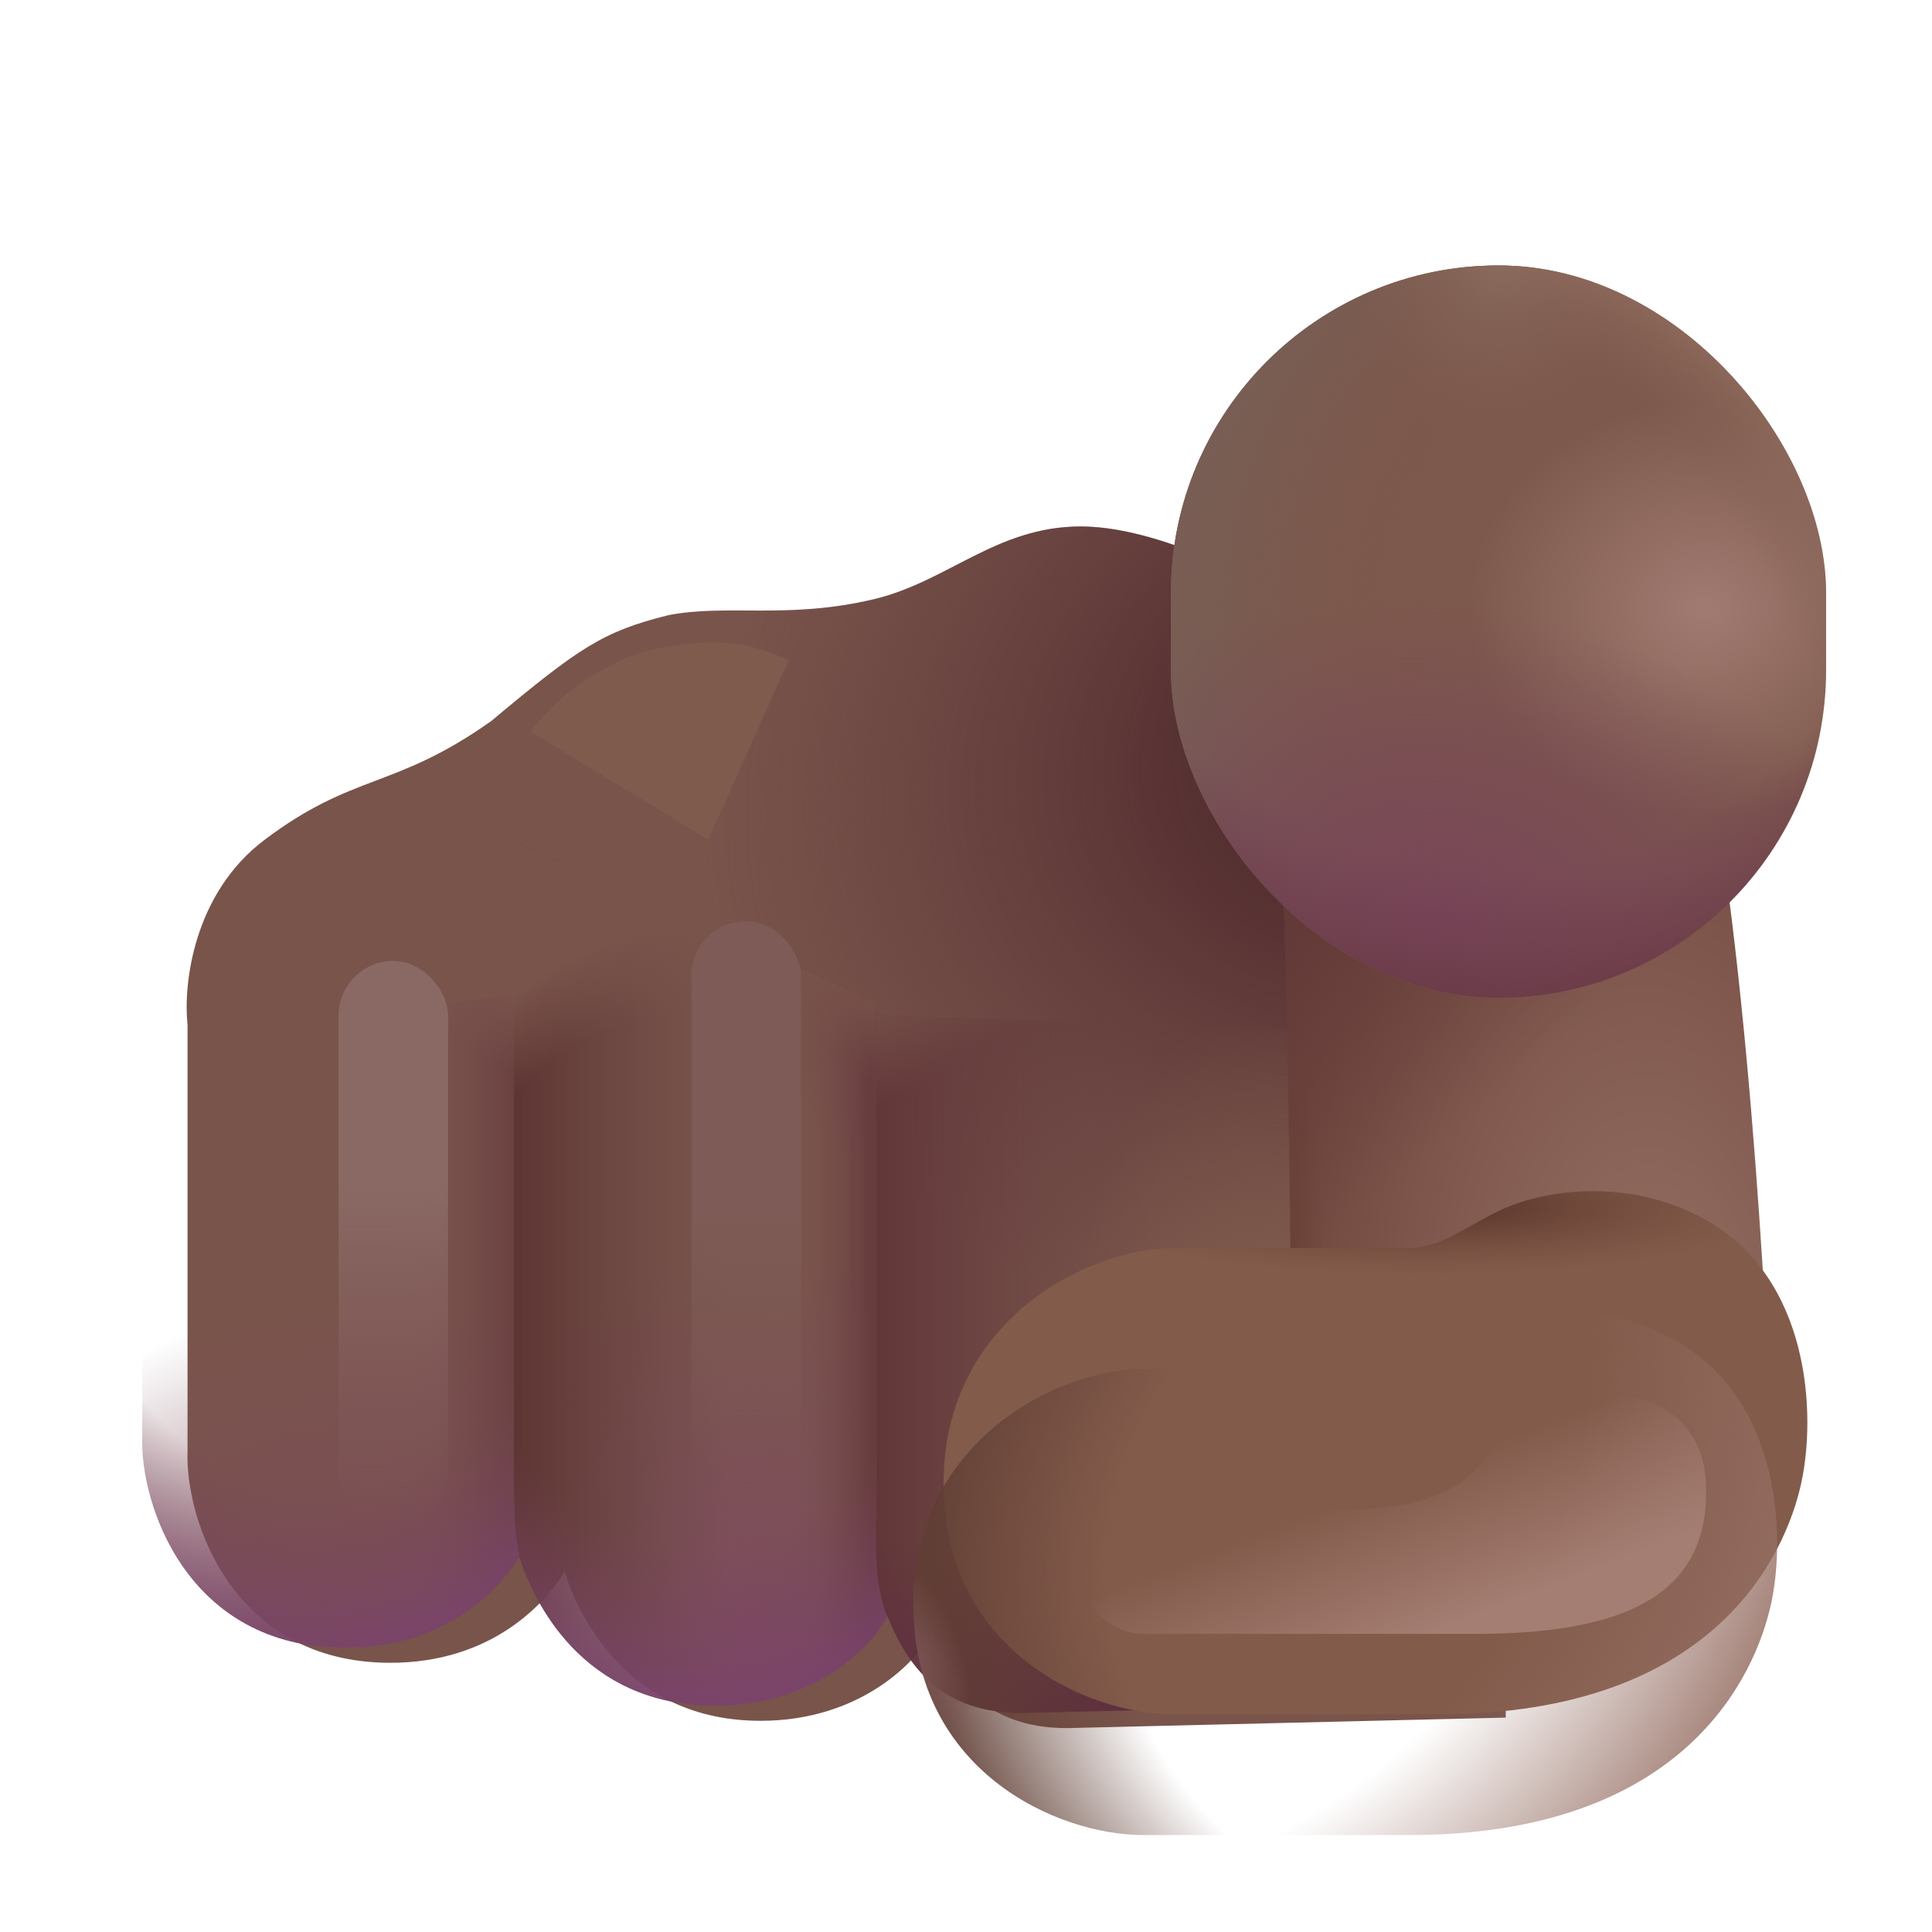 <svg width="32" height="32" viewBox="0 0 32 32" fill="none" xmlns="http://www.w3.org/2000/svg">
<g filter="url(#filter0_i_20020_7096)">
<path d="M17.149 8.47C18.263 8.47 19.718 9.151 20.192 9.515L24.19 9.696V28.199L16.922 28.373C15.541 28.373 15.014 27.54 14.696 26.761C14.469 27.245 13.515 28.252 11.85 28.252C9.616 28.252 8.821 26.473 8.602 25.784C8.279 26.309 7.39 27.291 5.717 27.291C3.09 27.291 2.316 24.903 2.356 23.793V16.722C2.285 16.076 2.441 14.56 3.628 13.663C5.112 12.543 5.778 12.831 7.383 11.695C8.844 10.476 9.23 10.211 10.32 9.939C11.297 9.749 12.298 10.014 13.727 9.674C14.951 9.382 15.756 8.47 17.149 8.47Z" fill="#79544B"/>
<path d="M17.149 8.47C18.263 8.47 19.718 9.151 20.192 9.515L24.19 9.696V28.199L16.922 28.373C15.541 28.373 15.014 27.54 14.696 26.761C14.469 27.245 13.515 28.252 11.85 28.252C9.616 28.252 8.821 26.473 8.602 25.784C8.279 26.309 7.39 27.291 5.717 27.291C3.09 27.291 2.316 24.903 2.356 23.793V16.722C2.285 16.076 2.441 14.56 3.628 13.663C5.112 12.543 5.778 12.831 7.383 11.695C8.844 10.476 9.23 10.211 10.32 9.939C11.297 9.749 12.298 10.014 13.727 9.674C14.951 9.382 15.756 8.47 17.149 8.47Z" fill="url(#paint0_radial_20020_7096)"/>
</g>
<path d="M15.04 27.428C14.897 27.215 14.788 26.986 14.696 26.761C14.469 27.245 13.515 28.252 11.85 28.252C9.616 28.252 8.821 26.473 8.602 25.784C8.583 25.815 8.561 25.848 8.538 25.882C8.515 25.146 8.508 24.328 8.512 24.151L8.512 13.925L14.508 16.609V25.068C14.508 25.624 14.909 26.364 15.132 26.776C15.199 26.901 15.25 26.995 15.27 27.046C15.23 27.144 15.151 27.276 15.04 27.428Z" fill="url(#paint1_radial_20020_7096)"/>
<path d="M15.04 27.428C14.897 27.215 14.788 26.986 14.696 26.761C14.469 27.245 13.515 28.252 11.85 28.252C9.616 28.252 8.821 26.473 8.602 25.784C8.583 25.815 8.561 25.848 8.538 25.882C8.515 25.146 8.508 24.328 8.512 24.151L8.512 13.925L14.508 16.609V25.068C14.508 25.624 14.909 26.364 15.132 26.776C15.199 26.901 15.25 26.995 15.27 27.046C15.23 27.144 15.151 27.276 15.04 27.428Z" fill="url(#paint2_linear_20020_7096)"/>
<path d="M15.04 27.428C14.897 27.215 14.788 26.986 14.696 26.761C14.469 27.245 13.515 28.252 11.85 28.252C9.616 28.252 8.821 26.473 8.602 25.784C8.583 25.815 8.561 25.848 8.538 25.882C8.515 25.146 8.508 24.328 8.512 24.151L8.512 13.925L14.508 16.609V25.068C14.508 25.624 14.909 26.364 15.132 26.776C15.199 26.901 15.25 26.995 15.27 27.046C15.23 27.144 15.151 27.276 15.04 27.428Z" fill="url(#paint3_linear_20020_7096)"/>
<path d="M15.04 27.428C14.897 27.215 14.788 26.986 14.696 26.761C14.469 27.245 13.515 28.252 11.85 28.252C9.616 28.252 8.821 26.473 8.602 25.784C8.583 25.815 8.561 25.848 8.538 25.882C8.515 25.146 8.508 24.328 8.512 24.151L8.512 13.925L14.508 16.609V25.068C14.508 25.624 14.909 26.364 15.132 26.776C15.199 26.901 15.25 26.995 15.27 27.046C15.23 27.144 15.151 27.276 15.04 27.428Z" fill="url(#paint4_radial_20020_7096)"/>
<path d="M15.04 27.428C14.897 27.215 14.788 26.986 14.696 26.761C14.469 27.245 13.515 28.252 11.85 28.252C9.616 28.252 8.821 26.473 8.602 25.784C8.583 25.815 8.561 25.848 8.538 25.882C8.515 25.146 8.508 24.328 8.512 24.151L8.512 13.925L14.508 16.609V25.068C14.508 25.624 14.909 26.364 15.132 26.776C15.199 26.901 15.25 26.995 15.27 27.046C15.23 27.144 15.151 27.276 15.04 27.428Z" fill="url(#paint5_radial_20020_7096)"/>
<path d="M8.602 25.784C8.617 25.83 8.634 25.882 8.654 25.938C8.637 25.89 8.622 25.845 8.608 25.805C8.53 25.396 8.506 25.033 8.512 24.777V16.495L2.356 17.146V23.793C2.316 24.903 3.09 27.291 5.717 27.291C7.39 27.291 8.279 26.309 8.602 25.784Z" fill="url(#paint6_radial_20020_7096)"/>
<path d="M8.602 25.784C8.617 25.83 8.634 25.882 8.654 25.938C8.637 25.89 8.622 25.845 8.608 25.805C8.53 25.396 8.506 25.033 8.512 24.777V16.495L2.356 17.146V23.793C2.316 24.903 3.09 27.291 5.717 27.291C7.39 27.291 8.279 26.309 8.602 25.784Z" fill="url(#paint7_linear_20020_7096)"/>
<path d="M8.602 25.784C8.617 25.83 8.634 25.882 8.654 25.938C8.637 25.89 8.622 25.845 8.608 25.805C8.53 25.396 8.506 25.033 8.512 24.777V16.495L2.356 17.146V23.793C2.316 24.903 3.09 27.291 5.717 27.291C7.39 27.291 8.279 26.309 8.602 25.784Z" fill="url(#paint8_radial_20020_7096)"/>
<path d="M8.602 25.784C8.617 25.83 8.634 25.882 8.654 25.938C8.637 25.89 8.622 25.845 8.608 25.805C8.53 25.396 8.506 25.033 8.512 24.777V16.495L2.356 17.146V23.793C2.316 24.903 3.09 27.291 5.717 27.291C7.39 27.291 8.279 26.309 8.602 25.784Z" fill="url(#paint9_linear_20020_7096)"/>
<path d="M14.694 26.764L14.696 26.761C14.703 26.777 14.71 26.793 14.716 26.81C14.721 26.819 14.726 26.828 14.731 26.836C14.738 26.848 14.744 26.858 14.75 26.866V26.889C15.074 27.629 15.617 28.373 16.922 28.373L24.189 28.199V17.146L14.508 16.809V25.564C14.508 26.186 14.612 26.576 14.694 26.764Z" fill="url(#paint10_linear_20020_7096)"/>
<path d="M14.694 26.764L14.696 26.761C14.703 26.777 14.71 26.793 14.716 26.81C14.721 26.819 14.726 26.828 14.731 26.836C14.738 26.848 14.744 26.858 14.75 26.866V26.889C15.074 27.629 15.617 28.373 16.922 28.373L24.189 28.199V17.146L14.508 16.809V25.564C14.508 26.186 14.612 26.576 14.694 26.764Z" fill="url(#paint11_radial_20020_7096)"/>
<path d="M14.694 26.764L14.696 26.761C14.703 26.777 14.71 26.793 14.716 26.81C14.721 26.819 14.726 26.828 14.731 26.836C14.738 26.848 14.744 26.858 14.75 26.866V26.889C15.074 27.629 15.617 28.373 16.922 28.373L24.189 28.199V17.146L14.508 16.809V25.564C14.508 26.186 14.612 26.576 14.694 26.764Z" fill="url(#paint12_linear_20020_7096)"/>
<path d="M14.694 26.764L14.696 26.761C14.703 26.777 14.71 26.793 14.716 26.81C14.721 26.819 14.726 26.828 14.731 26.836C14.738 26.848 14.744 26.858 14.75 26.866V26.889C15.074 27.629 15.617 28.373 16.922 28.373L24.189 28.199V17.146L14.508 16.809V25.564C14.508 26.186 14.612 26.576 14.694 26.764Z" fill="url(#paint13_linear_20020_7096)"/>
<path d="M21.404 24.959C21.404 21.858 21.333 16.782 21.252 14.632L28.263 12.452C29.014 16.425 29.297 22.465 29.398 24.959H21.404Z" fill="url(#paint14_radial_20020_7096)"/>
<path d="M21.404 24.959C21.404 21.858 21.333 16.782 21.252 14.632L28.263 12.452C29.014 16.425 29.297 22.465 29.398 24.959H21.404Z" fill="url(#paint15_radial_20020_7096)"/>
<path d="M21.404 24.959C21.404 21.858 21.333 16.782 21.252 14.632L28.263 12.452C29.014 16.425 29.297 22.465 29.398 24.959H21.404Z" fill="url(#paint16_radial_20020_7096)"/>
<path d="M21.404 24.959C21.404 21.858 21.333 16.782 21.252 14.632L28.263 12.452C29.014 16.425 29.297 22.465 29.398 24.959H21.404Z" fill="url(#paint17_radial_20020_7096)"/>
<g filter="url(#filter1_i_20020_7096)">
<path d="M24.304 22.067C23.689 22.37 23.35 22.672 22.82 22.672H18.939C17.553 22.672 15.128 23.838 15.128 26.579C15.128 29.319 17.49 30.394 18.939 30.394H23.337C27.923 30.394 29.075 27.73 29.331 26.579C29.587 25.428 29.482 23.172 27.75 22.203C26.493 21.5 25.072 21.688 24.304 22.067Z" fill="#835B4B"/>
<path d="M24.304 22.067C23.689 22.37 23.35 22.672 22.82 22.672H18.939C17.553 22.672 15.128 23.838 15.128 26.579C15.128 29.319 17.49 30.394 18.939 30.394H23.337C27.923 30.394 29.075 27.73 29.331 26.579C29.587 25.428 29.482 23.172 27.75 22.203C26.493 21.5 25.072 21.688 24.304 22.067Z" fill="url(#paint18_radial_20020_7096)"/>
</g>
<path d="M24.304 22.067C23.689 22.37 23.35 22.672 22.82 22.672H18.939C17.553 22.672 15.128 23.838 15.128 26.579C15.128 29.319 17.49 30.394 18.939 30.394H23.337C27.923 30.394 29.075 27.73 29.331 26.579C29.587 25.428 29.482 23.172 27.75 22.203C26.493 21.5 25.072 21.688 24.304 22.067Z" fill="url(#paint19_radial_20020_7096)"/>
<path d="M24.304 22.067C23.689 22.37 23.35 22.672 22.82 22.672H18.939C17.553 22.672 15.128 23.838 15.128 26.579C15.128 29.319 17.49 30.394 18.939 30.394H23.337C27.923 30.394 29.075 27.73 29.331 26.579C29.587 25.428 29.482 23.172 27.75 22.203C26.493 21.5 25.072 21.688 24.304 22.067Z" fill="url(#paint20_radial_20020_7096)"/>
<path d="M24.304 22.067C23.689 22.37 23.35 22.672 22.82 22.672H18.939C17.553 22.672 15.128 23.838 15.128 26.579C15.128 29.319 17.49 30.394 18.939 30.394H23.337C27.923 30.394 29.075 27.73 29.331 26.579C29.587 25.428 29.482 23.172 27.75 22.203C26.493 21.5 25.072 21.688 24.304 22.067Z" fill="url(#paint21_radial_20020_7096)"/>
<rect x="19.394" y="4.397" width="10.852" height="12.128" rx="5.426" fill="url(#paint22_radial_20020_7096)"/>
<rect x="19.394" y="4.397" width="10.852" height="12.128" rx="5.426" fill="url(#paint23_radial_20020_7096)"/>
<rect x="19.394" y="4.397" width="10.852" height="12.128" rx="5.426" fill="url(#paint24_radial_20020_7096)"/>
<rect x="19.394" y="4.397" width="10.852" height="12.128" rx="5.426" fill="url(#paint25_radial_20020_7096)"/>
<rect x="19.394" y="4.397" width="10.852" height="12.128" rx="5.426" fill="url(#paint26_radial_20020_7096)"/>
<rect x="19.394" y="4.397" width="10.852" height="12.128" rx="5.426" fill="url(#paint27_radial_20020_7096)"/>
<rect x="19.394" y="4.397" width="10.852" height="12.128" rx="5.426" fill="url(#paint28_radial_20020_7096)"/>
<g filter="url(#filter2_f_20020_7096)">
<path d="M21.773 25.027H18.951C18.389 25.027 17.934 25.483 17.934 26.045C17.934 26.607 18.388 27.062 18.95 27.062H24.453C27.133 27.062 28.328 26.284 28.256 24.566C28.183 22.848 25.945 22.521 24.453 24.317C23.791 25.113 22.232 24.984 21.773 25.027Z" fill="url(#paint29_linear_20020_7096)"/>
</g>
<g filter="url(#filter3_f_20020_7096)">
<rect x="5.608" y="15.916" width="1.813" height="9.405" rx="0.906" fill="url(#paint30_linear_20020_7096)"/>
</g>
<g filter="url(#filter4_f_20020_7096)">
<rect x="11.453" y="15.258" width="1.813" height="12.032" rx="0.906" fill="url(#paint31_linear_20020_7096)"/>
</g>
<g filter="url(#filter5_f_20020_7096)">
<path d="M10.973 10.726C9.968 10.897 9.095 11.675 8.792 12.119L11.73 13.906L13.062 10.938C12.305 10.575 11.73 10.597 10.973 10.726Z" fill="#7F5B4D"/>
</g>
<defs>
<filter id="filter0_i_20020_7096" x="2.342" y="8.47" width="22.598" height="20.153" filterUnits="userSpaceOnUse" color-interpolation-filters="sRGB">
<feFlood flood-opacity="0" result="BackgroundImageFix"/>
<feBlend mode="normal" in="SourceGraphic" in2="BackgroundImageFix" result="shape"/>
<feColorMatrix in="SourceAlpha" type="matrix" values="0 0 0 0 0 0 0 0 0 0 0 0 0 0 0 0 0 0 127 0" result="hardAlpha"/>
<feOffset dx="0.75" dy="0.25"/>
<feGaussianBlur stdDeviation="0.5"/>
<feComposite in2="hardAlpha" operator="arithmetic" k2="-1" k3="1"/>
<feColorMatrix type="matrix" values="0 0 0 0 0.459 0 0 0 0 0.357 0 0 0 0 0.314 0 0 0 1 0"/>
<feBlend mode="normal" in2="shape" result="effect1_innerShadow_20020_7096"/>
</filter>
<filter id="filter1_i_20020_7096" x="15.128" y="19.729" width="14.807" height="10.665" filterUnits="userSpaceOnUse" color-interpolation-filters="sRGB">
<feFlood flood-opacity="0" result="BackgroundImageFix"/>
<feBlend mode="normal" in="SourceGraphic" in2="BackgroundImageFix" result="shape"/>
<feColorMatrix in="SourceAlpha" type="matrix" values="0 0 0 0 0 0 0 0 0 0 0 0 0 0 0 0 0 0 127 0" result="hardAlpha"/>
<feOffset dx="0.5" dy="-2"/>
<feGaussianBlur stdDeviation="1.5"/>
<feComposite in2="hardAlpha" operator="arithmetic" k2="-1" k3="1"/>
<feColorMatrix type="matrix" values="0 0 0 0 0.49 0 0 0 0 0.259 0 0 0 0 0.439 0 0 0 1 0"/>
<feBlend mode="normal" in2="shape" result="effect1_innerShadow_20020_7096"/>
</filter>
<filter id="filter2_f_20020_7096" x="16.434" y="21.615" width="13.325" height="6.947" filterUnits="userSpaceOnUse" color-interpolation-filters="sRGB">
<feFlood flood-opacity="0" result="BackgroundImageFix"/>
<feBlend mode="normal" in="SourceGraphic" in2="BackgroundImageFix" result="shape"/>
<feGaussianBlur stdDeviation="0.75" result="effect1_foregroundBlur_20020_7096"/>
</filter>
<filter id="filter3_f_20020_7096" x="4.608" y="14.916" width="3.813" height="11.405" filterUnits="userSpaceOnUse" color-interpolation-filters="sRGB">
<feFlood flood-opacity="0" result="BackgroundImageFix"/>
<feBlend mode="normal" in="SourceGraphic" in2="BackgroundImageFix" result="shape"/>
<feGaussianBlur stdDeviation="0.5" result="effect1_foregroundBlur_20020_7096"/>
</filter>
<filter id="filter4_f_20020_7096" x="10.453" y="14.258" width="3.813" height="14.032" filterUnits="userSpaceOnUse" color-interpolation-filters="sRGB">
<feFlood flood-opacity="0" result="BackgroundImageFix"/>
<feBlend mode="normal" in="SourceGraphic" in2="BackgroundImageFix" result="shape"/>
<feGaussianBlur stdDeviation="0.5" result="effect1_foregroundBlur_20020_7096"/>
</filter>
<filter id="filter5_f_20020_7096" x="7.292" y="9.14" width="7.27" height="6.265" filterUnits="userSpaceOnUse" color-interpolation-filters="sRGB">
<feFlood flood-opacity="0" result="BackgroundImageFix"/>
<feBlend mode="normal" in="SourceGraphic" in2="BackgroundImageFix" result="shape"/>
<feGaussianBlur stdDeviation="0.75" result="effect1_foregroundBlur_20020_7096"/>
</filter>
<radialGradient id="paint0_radial_20020_7096" cx="0" cy="0" r="1" gradientUnits="userSpaceOnUse" gradientTransform="translate(23 11.812) rotate(70.444) scale(9.644 12.389)">
<stop offset="0.22" stop-color="#4F2A2C"/>
<stop offset="1" stop-color="#5C3538" stop-opacity="0"/>
</radialGradient>
<radialGradient id="paint1_radial_20020_7096" cx="0" cy="0" r="1" gradientUnits="userSpaceOnUse" gradientTransform="translate(12.39 26.879) rotate(-90) scale(6.187 4.77)">
<stop stop-color="#7E4D5E"/>
<stop offset="1" stop-color="#7E4D5E" stop-opacity="0"/>
</radialGradient>
<linearGradient id="paint2_linear_20020_7096" x1="8.511" y1="21.014" x2="12.011" y2="21.014" gradientUnits="userSpaceOnUse">
<stop stop-color="#5D3532"/>
<stop offset="1" stop-color="#684343" stop-opacity="0"/>
</linearGradient>
<linearGradient id="paint3_linear_20020_7096" x1="14.418" y1="22.006" x2="13.27" y2="22.006" gradientUnits="userSpaceOnUse">
<stop stop-color="#673D3E"/>
<stop offset="1" stop-color="#774D4D" stop-opacity="0"/>
</linearGradient>
<radialGradient id="paint4_radial_20020_7096" cx="0" cy="0" r="1" gradientUnits="userSpaceOnUse" gradientTransform="translate(11.631 17.347) rotate(90) scale(11.347 6.92)">
<stop offset="0.728" stop-color="#77425B" stop-opacity="0"/>
<stop offset="1" stop-color="#7A4270"/>
</radialGradient>
<radialGradient id="paint5_radial_20020_7096" cx="0" cy="0" r="1" gradientUnits="userSpaceOnUse" gradientTransform="translate(11.631 23.958) rotate(-90) scale(8.742 6.334)">
<stop offset="0.822" stop-color="#79544B" stop-opacity="0"/>
<stop offset="0.987" stop-color="#79544B"/>
</radialGradient>
<radialGradient id="paint6_radial_20020_7096" cx="0" cy="0" r="1" gradientUnits="userSpaceOnUse" gradientTransform="translate(6.188 27.291) rotate(-90) scale(5.76 7.316)">
<stop stop-color="#7C4D58"/>
<stop offset="1" stop-color="#7C4D58" stop-opacity="0"/>
</radialGradient>
<linearGradient id="paint7_linear_20020_7096" x1="8.865" y1="22.974" x2="6.582" y2="22.974" gradientUnits="userSpaceOnUse">
<stop stop-color="#643B3A"/>
<stop offset="1" stop-color="#7C5156" stop-opacity="0"/>
</linearGradient>
<radialGradient id="paint8_radial_20020_7096" cx="0" cy="0" r="1" gradientUnits="userSpaceOnUse" gradientTransform="translate(5.263 18.23) rotate(90) scale(9.427 6.45)">
<stop offset="0.689" stop-color="#764653" stop-opacity="0"/>
<stop offset="1" stop-color="#7A436D"/>
</radialGradient>
<linearGradient id="paint9_linear_20020_7096" x1="8.654" y1="16.495" x2="8.069" y2="17.552" gradientUnits="userSpaceOnUse">
<stop stop-color="#7A544C"/>
<stop offset="1" stop-color="#7A544C" stop-opacity="0"/>
</linearGradient>
<linearGradient id="paint10_linear_20020_7096" x1="14.307" y1="23.566" x2="19.349" y2="23.566" gradientUnits="userSpaceOnUse">
<stop stop-color="#613537"/>
<stop offset="1" stop-color="#694544" stop-opacity="0"/>
</linearGradient>
<radialGradient id="paint11_radial_20020_7096" cx="0" cy="0" r="1" gradientUnits="userSpaceOnUse" gradientTransform="translate(21.267 23.27) rotate(180) scale(3.665 6.701)">
<stop stop-color="#805D4D"/>
<stop offset="1" stop-color="#805D4D" stop-opacity="0"/>
</radialGradient>
<linearGradient id="paint12_linear_20020_7096" x1="14.27" y1="16.532" x2="15.158" y2="18.013" gradientUnits="userSpaceOnUse">
<stop stop-color="#77524A"/>
<stop offset="1" stop-color="#77524A" stop-opacity="0"/>
</linearGradient>
<linearGradient id="paint13_linear_20020_7096" x1="15.394" y1="28.138" x2="15.394" y2="25.468" gradientUnits="userSpaceOnUse">
<stop stop-color="#5F2F3F"/>
<stop offset="1" stop-color="#5F2F3F" stop-opacity="0"/>
</linearGradient>
<radialGradient id="paint14_radial_20020_7096" cx="0" cy="0" r="1" gradientUnits="userSpaceOnUse" gradientTransform="translate(27.376 22.643) rotate(-92.104) scale(13.267 7.224)">
<stop offset="0.018" stop-color="#967064"/>
<stop offset="1" stop-color="#6A4037"/>
</radialGradient>
<radialGradient id="paint15_radial_20020_7096" cx="0" cy="0" r="1" gradientUnits="userSpaceOnUse" gradientTransform="translate(21.252 22.717) rotate(-90) scale(5.819 0.741)">
<stop offset="0.141" stop-color="#684034"/>
<stop offset="1" stop-color="#684034" stop-opacity="0"/>
</radialGradient>
<radialGradient id="paint16_radial_20020_7096" cx="0" cy="0" r="1" gradientUnits="userSpaceOnUse" gradientTransform="translate(20.912 14.921) rotate(49.383) scale(4.985 15.024)">
<stop stop-color="#623938"/>
<stop offset="1" stop-color="#623938" stop-opacity="0"/>
</radialGradient>
<radialGradient id="paint17_radial_20020_7096" cx="0" cy="0" r="1" gradientUnits="userSpaceOnUse" gradientTransform="translate(26.324 24.611) rotate(-73.677) scale(6.266 7.073)">
<stop offset="0.451" stop-color="#9C796D"/>
<stop offset="0.508" stop-color="#9C796D" stop-opacity="0"/>
</radialGradient>
<radialGradient id="paint18_radial_20020_7096" cx="0" cy="0" r="1" gradientUnits="userSpaceOnUse" gradientTransform="translate(23.113 21.989) scale(6.048 1.155)">
<stop offset="0.183" stop-color="#603B2F"/>
<stop offset="1" stop-color="#754D3D" stop-opacity="0"/>
</radialGradient>
<radialGradient id="paint19_radial_20020_7096" cx="0" cy="0" r="1" gradientUnits="userSpaceOnUse" gradientTransform="translate(26.697 26.062) rotate(180) scale(11.759 9.553)">
<stop offset="0.705" stop-color="#603E34" stop-opacity="0"/>
<stop offset="1" stop-color="#603E34"/>
</radialGradient>
<radialGradient id="paint20_radial_20020_7096" cx="0" cy="0" r="1" gradientUnits="userSpaceOnUse" gradientTransform="translate(15.128 27.526) rotate(72.426) scale(1.793 0.824)">
<stop stop-color="#7B5454"/>
<stop offset="1" stop-color="#7B5454" stop-opacity="0"/>
</radialGradient>
<radialGradient id="paint21_radial_20020_7096" cx="0" cy="0" r="1" gradientUnits="userSpaceOnUse" gradientTransform="translate(15.929 21.274) rotate(27.571) scale(15.237 14.242)">
<stop offset="0.699" stop-color="#966F64" stop-opacity="0"/>
<stop offset="1" stop-color="#966F64"/>
</radialGradient>
<radialGradient id="paint22_radial_20020_7096" cx="0" cy="0" r="1" gradientUnits="userSpaceOnUse" gradientTransform="translate(28.234 10.079) rotate(90) scale(7.612 8.64)">
<stop offset="0.011" stop-color="#A07A70"/>
<stop offset="0.453" stop-color="#7D584C"/>
</radialGradient>
<radialGradient id="paint23_radial_20020_7096" cx="0" cy="0" r="1" gradientUnits="userSpaceOnUse" gradientTransform="translate(28.839 10.461) rotate(180) scale(9.839 9.615)">
<stop offset="0.576" stop-color="#7C584C" stop-opacity="0"/>
<stop offset="1" stop-color="#766057"/>
</radialGradient>
<radialGradient id="paint24_radial_20020_7096" cx="0" cy="0" r="1" gradientUnits="userSpaceOnUse" gradientTransform="translate(23.738 15.303) rotate(-83.811) scale(5.311 7.662)">
<stop stop-color="#784559"/>
<stop offset="1" stop-color="#784559" stop-opacity="0"/>
</radialGradient>
<radialGradient id="paint25_radial_20020_7096" cx="0" cy="0" r="1" gradientUnits="userSpaceOnUse" gradientTransform="translate(24.82 6.235) rotate(90) scale(11.875 10.882)">
<stop offset="0.689" stop-color="#713E53" stop-opacity="0"/>
<stop offset="0.895" stop-color="#693945"/>
</radialGradient>
<radialGradient id="paint26_radial_20020_7096" cx="0" cy="0" r="1" gradientUnits="userSpaceOnUse" gradientTransform="translate(27.11 10.461) rotate(180) scale(8.461 13.411)">
<stop offset="0.835" stop-color="#7B5B53" stop-opacity="0"/>
<stop offset="1" stop-color="#7B5B53"/>
</radialGradient>
<radialGradient id="paint27_radial_20020_7096" cx="0" cy="0" r="1" gradientUnits="userSpaceOnUse" gradientTransform="translate(24.82 4.397) rotate(90) scale(2.963 2.652)">
<stop stop-color="#886B5E"/>
<stop offset="1" stop-color="#7F5A4E" stop-opacity="0"/>
</radialGradient>
<radialGradient id="paint28_radial_20020_7096" cx="0" cy="0" r="1" gradientUnits="userSpaceOnUse" gradientTransform="translate(21.335 13.945) rotate(-45) scale(11.667)">
<stop offset="0.78" stop-color="#805B4F" stop-opacity="0"/>
<stop offset="1" stop-color="#9F7D6E"/>
</radialGradient>
<linearGradient id="paint29_linear_20020_7096" x1="25.924" y1="27.062" x2="24.712" y2="23.913" gradientUnits="userSpaceOnUse">
<stop offset="0.228" stop-color="#A57E73"/>
<stop offset="1" stop-color="#A57E73" stop-opacity="0"/>
</linearGradient>
<linearGradient id="paint30_linear_20020_7096" x1="6.514" y1="15.916" x2="6.514" y2="25.32" gradientUnits="userSpaceOnUse">
<stop offset="0.395" stop-color="#8A6964"/>
<stop offset="1" stop-color="#83585D" stop-opacity="0"/>
</linearGradient>
<linearGradient id="paint31_linear_20020_7096" x1="12.359" y1="15.258" x2="12.359" y2="27.291" gradientUnits="userSpaceOnUse">
<stop offset="0.395" stop-color="#7E5B56"/>
<stop offset="0.758" stop-color="#7E5B56" stop-opacity="0"/>
</linearGradient>
</defs>
</svg>
